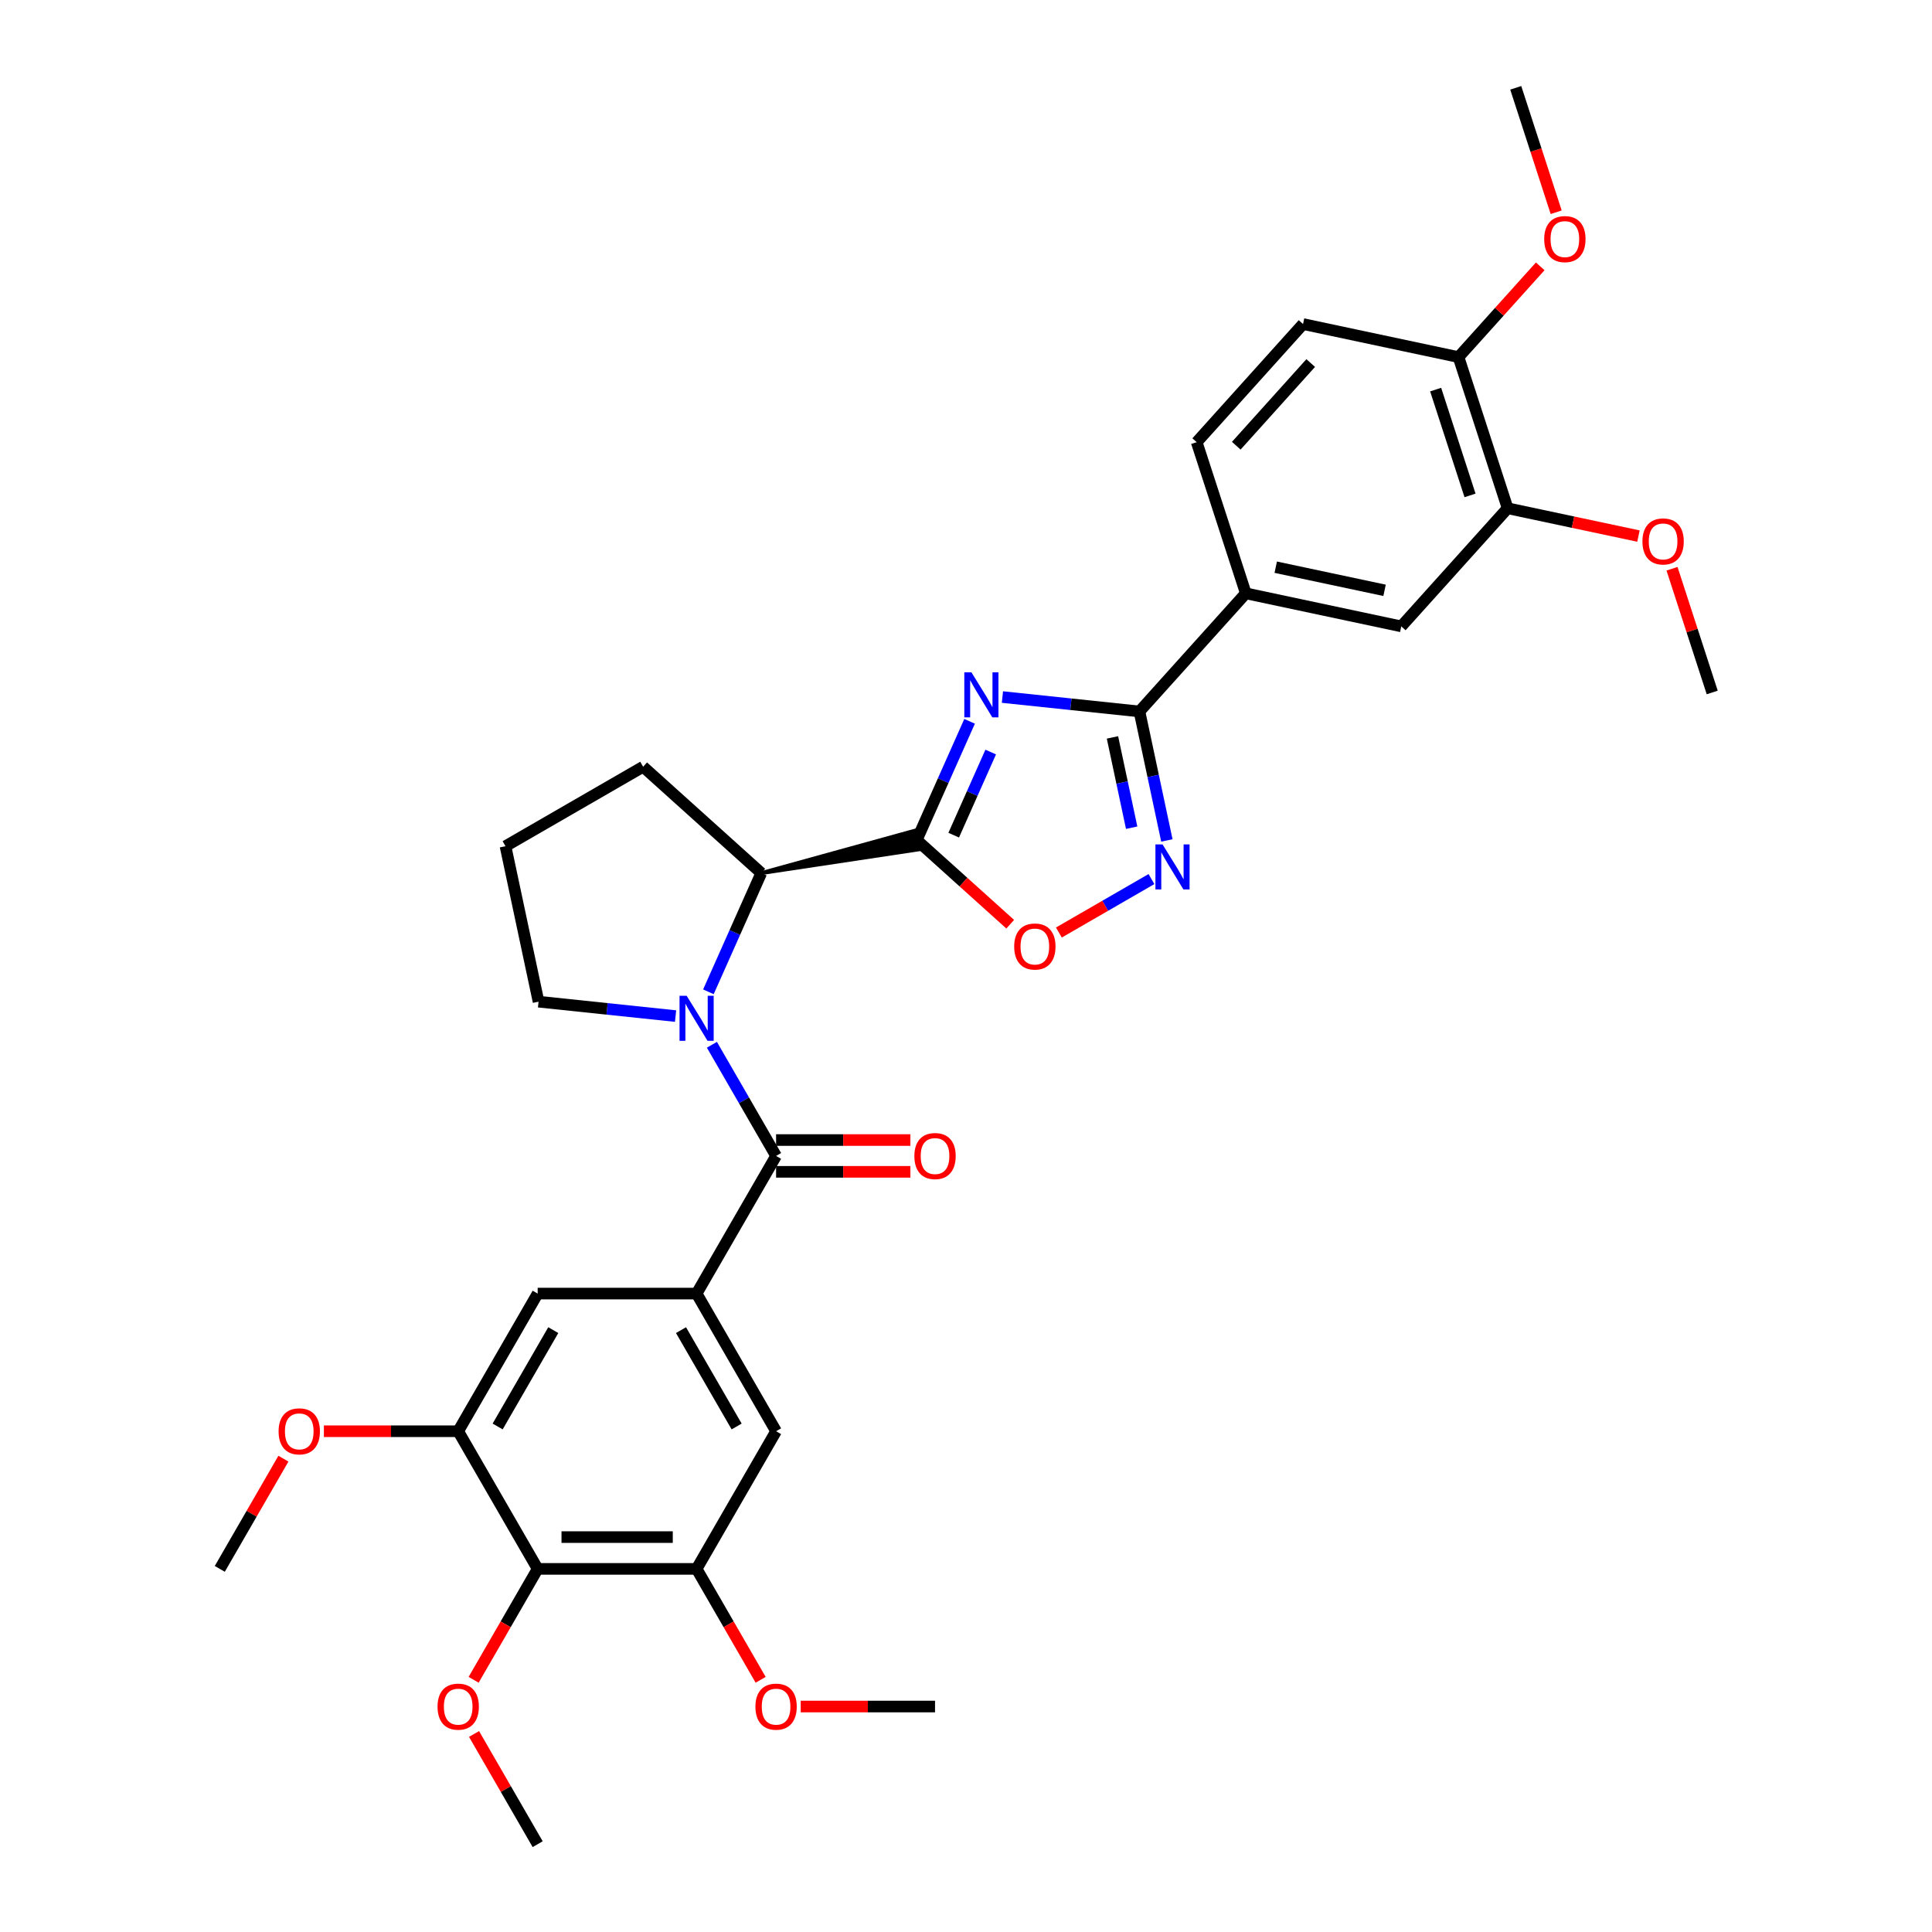 <?xml version='1.0' encoding='iso-8859-1'?>
<svg version='1.1' baseProfile='full'
              xmlns='http://www.w3.org/2000/svg'
                      xmlns:rdkit='http://www.rdkit.org/xml'
                      xmlns:xlink='http://www.w3.org/1999/xlink'
                  xml:space='preserve'
width='1000px' height='1000px' viewBox='0 0 1000 1000'>
<!-- END OF HEADER -->
<rect style='opacity:1.0;fill:#FFFFFF;stroke:none' width='1000' height='1000' x='0' y='0'> </rect>
<path class='bond-0' d='M 501.858,373.354 L 488.179,404.079' style='fill:none;fill-rule:evenodd;stroke:#0000FF;stroke-width:6px;stroke-linecap:butt;stroke-linejoin:miter;stroke-opacity:1' />
<path class='bond-0' d='M 488.179,404.079 L 474.499,434.804' style='fill:none;fill-rule:evenodd;stroke:#000000;stroke-width:6px;stroke-linecap:butt;stroke-linejoin:miter;stroke-opacity:1' />
<path class='bond-0' d='M 512.786,389.263 L 503.21,410.771' style='fill:none;fill-rule:evenodd;stroke:#0000FF;stroke-width:6px;stroke-linecap:butt;stroke-linejoin:miter;stroke-opacity:1' />
<path class='bond-0' d='M 503.21,410.771 L 493.634,432.279' style='fill:none;fill-rule:evenodd;stroke:#000000;stroke-width:6px;stroke-linecap:butt;stroke-linejoin:miter;stroke-opacity:1' />
<path class='bond-3' d='M 518.853,360.792 L 554.316,364.52' style='fill:none;fill-rule:evenodd;stroke:#0000FF;stroke-width:6px;stroke-linecap:butt;stroke-linejoin:miter;stroke-opacity:1' />
<path class='bond-3' d='M 554.316,364.52 L 589.779,368.247' style='fill:none;fill-rule:evenodd;stroke:#000000;stroke-width:6px;stroke-linecap:butt;stroke-linejoin:miter;stroke-opacity:1' />
<path class='bond-6' d='M 474.499,434.804 L 498.692,456.587' style='fill:none;fill-rule:evenodd;stroke:#000000;stroke-width:6px;stroke-linecap:butt;stroke-linejoin:miter;stroke-opacity:1' />
<path class='bond-6' d='M 498.692,456.587 L 522.885,478.371' style='fill:none;fill-rule:evenodd;stroke:#FF0000;stroke-width:6px;stroke-linecap:butt;stroke-linejoin:miter;stroke-opacity:1' />
<path class='bond-7' d='M 394.028,451.908 L 475.525,439.632 L 473.473,429.976 Z' style='fill:#000000;fill-rule:evenodd;fill-opacity:1;stroke:#000000;stroke-width:2px;stroke-linecap:butt;stroke-linejoin:miter;stroke-opacity:1;' />
<path class='bond-1' d='M 366.668,513.359 L 380.348,482.634' style='fill:none;fill-rule:evenodd;stroke:#0000FF;stroke-width:6px;stroke-linecap:butt;stroke-linejoin:miter;stroke-opacity:1' />
<path class='bond-1' d='M 380.348,482.634 L 394.028,451.908' style='fill:none;fill-rule:evenodd;stroke:#000000;stroke-width:6px;stroke-linecap:butt;stroke-linejoin:miter;stroke-opacity:1' />
<path class='bond-2' d='M 368.479,540.771 L 385.09,569.541' style='fill:none;fill-rule:evenodd;stroke:#0000FF;stroke-width:6px;stroke-linecap:butt;stroke-linejoin:miter;stroke-opacity:1' />
<path class='bond-2' d='M 385.09,569.541 L 401.701,598.311' style='fill:none;fill-rule:evenodd;stroke:#000000;stroke-width:6px;stroke-linecap:butt;stroke-linejoin:miter;stroke-opacity:1' />
<path class='bond-20' d='M 349.674,525.92 L 314.211,522.193' style='fill:none;fill-rule:evenodd;stroke:#0000FF;stroke-width:6px;stroke-linecap:butt;stroke-linejoin:miter;stroke-opacity:1' />
<path class='bond-20' d='M 314.211,522.193 L 278.748,518.465' style='fill:none;fill-rule:evenodd;stroke:#000000;stroke-width:6px;stroke-linecap:butt;stroke-linejoin:miter;stroke-opacity:1' />
<path class='bond-5' d='M 401.701,598.311 L 360.566,669.558' style='fill:none;fill-rule:evenodd;stroke:#000000;stroke-width:6px;stroke-linecap:butt;stroke-linejoin:miter;stroke-opacity:1' />
<path class='bond-16' d='M 401.701,606.538 L 436.459,606.538' style='fill:none;fill-rule:evenodd;stroke:#000000;stroke-width:6px;stroke-linecap:butt;stroke-linejoin:miter;stroke-opacity:1' />
<path class='bond-16' d='M 436.459,606.538 L 471.218,606.538' style='fill:none;fill-rule:evenodd;stroke:#FF0000;stroke-width:6px;stroke-linecap:butt;stroke-linejoin:miter;stroke-opacity:1' />
<path class='bond-16' d='M 401.701,590.085 L 436.459,590.085' style='fill:none;fill-rule:evenodd;stroke:#000000;stroke-width:6px;stroke-linecap:butt;stroke-linejoin:miter;stroke-opacity:1' />
<path class='bond-16' d='M 436.459,590.085 L 471.218,590.085' style='fill:none;fill-rule:evenodd;stroke:#FF0000;stroke-width:6px;stroke-linecap:butt;stroke-linejoin:miter;stroke-opacity:1' />
<path class='bond-4' d='M 589.779,368.247 L 596.874,401.63' style='fill:none;fill-rule:evenodd;stroke:#000000;stroke-width:6px;stroke-linecap:butt;stroke-linejoin:miter;stroke-opacity:1' />
<path class='bond-4' d='M 596.874,401.63 L 603.97,435.012' style='fill:none;fill-rule:evenodd;stroke:#0000FF;stroke-width:6px;stroke-linecap:butt;stroke-linejoin:miter;stroke-opacity:1' />
<path class='bond-4' d='M 575.813,381.683 L 580.78,405.05' style='fill:none;fill-rule:evenodd;stroke:#000000;stroke-width:6px;stroke-linecap:butt;stroke-linejoin:miter;stroke-opacity:1' />
<path class='bond-4' d='M 580.78,405.05 L 585.747,428.418' style='fill:none;fill-rule:evenodd;stroke:#0000FF;stroke-width:6px;stroke-linecap:butt;stroke-linejoin:miter;stroke-opacity:1' />
<path class='bond-11' d='M 589.779,368.247 L 644.827,307.109' style='fill:none;fill-rule:evenodd;stroke:#000000;stroke-width:6px;stroke-linecap:butt;stroke-linejoin:miter;stroke-opacity:1' />
<path class='bond-33' d='M 595.991,455.007 L 572.032,468.839' style='fill:none;fill-rule:evenodd;stroke:#0000FF;stroke-width:6px;stroke-linecap:butt;stroke-linejoin:miter;stroke-opacity:1' />
<path class='bond-33' d='M 572.032,468.839 L 548.074,482.672' style='fill:none;fill-rule:evenodd;stroke:#FF0000;stroke-width:6px;stroke-linecap:butt;stroke-linejoin:miter;stroke-opacity:1' />
<path class='bond-12' d='M 360.566,669.558 L 278.297,669.558' style='fill:none;fill-rule:evenodd;stroke:#000000;stroke-width:6px;stroke-linecap:butt;stroke-linejoin:miter;stroke-opacity:1' />
<path class='bond-13' d='M 360.566,669.558 L 401.701,740.805' style='fill:none;fill-rule:evenodd;stroke:#000000;stroke-width:6px;stroke-linecap:butt;stroke-linejoin:miter;stroke-opacity:1' />
<path class='bond-13' d='M 352.487,688.472 L 381.281,738.345' style='fill:none;fill-rule:evenodd;stroke:#000000;stroke-width:6px;stroke-linecap:butt;stroke-linejoin:miter;stroke-opacity:1' />
<path class='bond-26' d='M 394.028,451.908 L 332.89,396.86' style='fill:none;fill-rule:evenodd;stroke:#000000;stroke-width:6px;stroke-linecap:butt;stroke-linejoin:miter;stroke-opacity:1' />
<path class='bond-8' d='M 278.297,812.052 L 360.566,812.052' style='fill:none;fill-rule:evenodd;stroke:#000000;stroke-width:6px;stroke-linecap:butt;stroke-linejoin:miter;stroke-opacity:1' />
<path class='bond-8' d='M 290.638,795.598 L 348.226,795.598' style='fill:none;fill-rule:evenodd;stroke:#000000;stroke-width:6px;stroke-linecap:butt;stroke-linejoin:miter;stroke-opacity:1' />
<path class='bond-21' d='M 278.297,812.052 L 261.725,840.756' style='fill:none;fill-rule:evenodd;stroke:#000000;stroke-width:6px;stroke-linecap:butt;stroke-linejoin:miter;stroke-opacity:1' />
<path class='bond-21' d='M 261.725,840.756 L 245.152,869.461' style='fill:none;fill-rule:evenodd;stroke:#FF0000;stroke-width:6px;stroke-linecap:butt;stroke-linejoin:miter;stroke-opacity:1' />
<path class='bond-36' d='M 278.297,812.052 L 237.163,740.805' style='fill:none;fill-rule:evenodd;stroke:#000000;stroke-width:6px;stroke-linecap:butt;stroke-linejoin:miter;stroke-opacity:1' />
<path class='bond-9' d='M 360.566,812.052 L 401.701,740.805' style='fill:none;fill-rule:evenodd;stroke:#000000;stroke-width:6px;stroke-linecap:butt;stroke-linejoin:miter;stroke-opacity:1' />
<path class='bond-23' d='M 360.566,812.052 L 377.139,840.756' style='fill:none;fill-rule:evenodd;stroke:#000000;stroke-width:6px;stroke-linecap:butt;stroke-linejoin:miter;stroke-opacity:1' />
<path class='bond-23' d='M 377.139,840.756 L 393.711,869.461' style='fill:none;fill-rule:evenodd;stroke:#FF0000;stroke-width:6px;stroke-linecap:butt;stroke-linejoin:miter;stroke-opacity:1' />
<path class='bond-10' d='M 237.163,740.805 L 278.297,669.558' style='fill:none;fill-rule:evenodd;stroke:#000000;stroke-width:6px;stroke-linecap:butt;stroke-linejoin:miter;stroke-opacity:1' />
<path class='bond-10' d='M 257.583,738.345 L 286.377,688.472' style='fill:none;fill-rule:evenodd;stroke:#000000;stroke-width:6px;stroke-linecap:butt;stroke-linejoin:miter;stroke-opacity:1' />
<path class='bond-22' d='M 237.163,740.805 L 202.405,740.805' style='fill:none;fill-rule:evenodd;stroke:#000000;stroke-width:6px;stroke-linecap:butt;stroke-linejoin:miter;stroke-opacity:1' />
<path class='bond-22' d='M 202.405,740.805 L 167.646,740.805' style='fill:none;fill-rule:evenodd;stroke:#FF0000;stroke-width:6px;stroke-linecap:butt;stroke-linejoin:miter;stroke-opacity:1' />
<path class='bond-14' d='M 644.827,307.109 L 725.298,324.214' style='fill:none;fill-rule:evenodd;stroke:#000000;stroke-width:6px;stroke-linecap:butt;stroke-linejoin:miter;stroke-opacity:1' />
<path class='bond-14' d='M 660.319,293.581 L 716.648,305.554' style='fill:none;fill-rule:evenodd;stroke:#000000;stroke-width:6px;stroke-linecap:butt;stroke-linejoin:miter;stroke-opacity:1' />
<path class='bond-18' d='M 644.827,307.109 L 619.405,228.867' style='fill:none;fill-rule:evenodd;stroke:#000000;stroke-width:6px;stroke-linecap:butt;stroke-linejoin:miter;stroke-opacity:1' />
<path class='bond-15' d='M 725.298,324.214 L 780.347,263.077' style='fill:none;fill-rule:evenodd;stroke:#000000;stroke-width:6px;stroke-linecap:butt;stroke-linejoin:miter;stroke-opacity:1' />
<path class='bond-24' d='M 780.347,263.077 L 814.206,270.274' style='fill:none;fill-rule:evenodd;stroke:#000000;stroke-width:6px;stroke-linecap:butt;stroke-linejoin:miter;stroke-opacity:1' />
<path class='bond-24' d='M 814.206,270.274 L 848.066,277.471' style='fill:none;fill-rule:evenodd;stroke:#FF0000;stroke-width:6px;stroke-linecap:butt;stroke-linejoin:miter;stroke-opacity:1' />
<path class='bond-35' d='M 780.347,263.077 L 754.924,184.834' style='fill:none;fill-rule:evenodd;stroke:#000000;stroke-width:6px;stroke-linecap:butt;stroke-linejoin:miter;stroke-opacity:1' />
<path class='bond-35' d='M 760.885,256.425 L 743.089,201.655' style='fill:none;fill-rule:evenodd;stroke:#000000;stroke-width:6px;stroke-linecap:butt;stroke-linejoin:miter;stroke-opacity:1' />
<path class='bond-17' d='M 754.924,184.834 L 674.453,167.73' style='fill:none;fill-rule:evenodd;stroke:#000000;stroke-width:6px;stroke-linecap:butt;stroke-linejoin:miter;stroke-opacity:1' />
<path class='bond-25' d='M 754.924,184.834 L 776.073,161.347' style='fill:none;fill-rule:evenodd;stroke:#000000;stroke-width:6px;stroke-linecap:butt;stroke-linejoin:miter;stroke-opacity:1' />
<path class='bond-25' d='M 776.073,161.347 L 797.221,137.859' style='fill:none;fill-rule:evenodd;stroke:#FF0000;stroke-width:6px;stroke-linecap:butt;stroke-linejoin:miter;stroke-opacity:1' />
<path class='bond-19' d='M 619.405,228.867 L 674.453,167.73' style='fill:none;fill-rule:evenodd;stroke:#000000;stroke-width:6px;stroke-linecap:butt;stroke-linejoin:miter;stroke-opacity:1' />
<path class='bond-19' d='M 639.889,230.706 L 678.423,187.91' style='fill:none;fill-rule:evenodd;stroke:#000000;stroke-width:6px;stroke-linecap:butt;stroke-linejoin:miter;stroke-opacity:1' />
<path class='bond-34' d='M 278.748,518.465 L 261.644,437.994' style='fill:none;fill-rule:evenodd;stroke:#000000;stroke-width:6px;stroke-linecap:butt;stroke-linejoin:miter;stroke-opacity:1' />
<path class='bond-28' d='M 245.361,897.498 L 261.829,926.022' style='fill:none;fill-rule:evenodd;stroke:#FF0000;stroke-width:6px;stroke-linecap:butt;stroke-linejoin:miter;stroke-opacity:1' />
<path class='bond-28' d='M 261.829,926.022 L 278.297,954.545' style='fill:none;fill-rule:evenodd;stroke:#000000;stroke-width:6px;stroke-linecap:butt;stroke-linejoin:miter;stroke-opacity:1' />
<path class='bond-29' d='M 146.696,755.005 L 130.228,783.528' style='fill:none;fill-rule:evenodd;stroke:#FF0000;stroke-width:6px;stroke-linecap:butt;stroke-linejoin:miter;stroke-opacity:1' />
<path class='bond-29' d='M 130.228,783.528 L 113.76,812.052' style='fill:none;fill-rule:evenodd;stroke:#000000;stroke-width:6px;stroke-linecap:butt;stroke-linejoin:miter;stroke-opacity:1' />
<path class='bond-30' d='M 414.452,883.299 L 449.211,883.299' style='fill:none;fill-rule:evenodd;stroke:#FF0000;stroke-width:6px;stroke-linecap:butt;stroke-linejoin:miter;stroke-opacity:1' />
<path class='bond-30' d='M 449.211,883.299 L 483.969,883.299' style='fill:none;fill-rule:evenodd;stroke:#000000;stroke-width:6px;stroke-linecap:butt;stroke-linejoin:miter;stroke-opacity:1' />
<path class='bond-31' d='M 865.431,294.381 L 875.836,326.402' style='fill:none;fill-rule:evenodd;stroke:#FF0000;stroke-width:6px;stroke-linecap:butt;stroke-linejoin:miter;stroke-opacity:1' />
<path class='bond-31' d='M 875.836,326.402 L 886.24,358.423' style='fill:none;fill-rule:evenodd;stroke:#000000;stroke-width:6px;stroke-linecap:butt;stroke-linejoin:miter;stroke-opacity:1' />
<path class='bond-32' d='M 805.477,109.859 L 795.013,77.657' style='fill:none;fill-rule:evenodd;stroke:#FF0000;stroke-width:6px;stroke-linecap:butt;stroke-linejoin:miter;stroke-opacity:1' />
<path class='bond-32' d='M 795.013,77.657 L 784.55,45.455' style='fill:none;fill-rule:evenodd;stroke:#000000;stroke-width:6px;stroke-linecap:butt;stroke-linejoin:miter;stroke-opacity:1' />
<path class='bond-27' d='M 332.89,396.86 L 261.644,437.994' style='fill:none;fill-rule:evenodd;stroke:#000000;stroke-width:6px;stroke-linecap:butt;stroke-linejoin:miter;stroke-opacity:1' />
<path  class='atom-0' d='M 502.811 347.998
L 510.445 360.339
Q 511.202 361.556, 512.42 363.761
Q 513.637 365.966, 513.703 366.097
L 513.703 347.998
L 516.796 347.998
L 516.796 371.297
L 513.604 371.297
L 505.41 357.805
Q 504.456 356.225, 503.436 354.415
Q 502.449 352.605, 502.152 352.046
L 502.152 371.297
L 499.125 371.297
L 499.125 347.998
L 502.811 347.998
' fill='#0000FF'/>
<path  class='atom-2' d='M 355.416 515.415
L 363.051 527.756
Q 363.808 528.973, 365.025 531.178
Q 366.243 533.383, 366.309 533.515
L 366.309 515.415
L 369.402 515.415
L 369.402 538.714
L 366.21 538.714
L 358.016 525.222
Q 357.062 523.642, 356.041 521.832
Q 355.054 520.022, 354.758 519.463
L 354.758 538.714
L 351.731 538.714
L 351.731 515.415
L 355.416 515.415
' fill='#0000FF'/>
<path  class='atom-5' d='M 601.733 437.069
L 609.368 449.409
Q 610.125 450.627, 611.342 452.831
Q 612.56 455.036, 612.626 455.168
L 612.626 437.069
L 615.719 437.069
L 615.719 460.367
L 612.527 460.367
L 604.333 446.875
Q 603.379 445.296, 602.358 443.486
Q 601.371 441.676, 601.075 441.116
L 601.075 460.367
L 598.048 460.367
L 598.048 437.069
L 601.733 437.069
' fill='#0000FF'/>
<path  class='atom-7' d='M 524.941 489.918
Q 524.941 484.324, 527.706 481.198
Q 530.47 478.071, 535.636 478.071
Q 540.803 478.071, 543.567 481.198
Q 546.331 484.324, 546.331 489.918
Q 546.331 495.578, 543.534 498.803
Q 540.737 501.995, 535.636 501.995
Q 530.503 501.995, 527.706 498.803
Q 524.941 495.611, 524.941 489.918
M 535.636 499.363
Q 539.19 499.363, 541.099 496.993
Q 543.041 494.591, 543.041 489.918
Q 543.041 485.344, 541.099 483.04
Q 539.19 480.704, 535.636 480.704
Q 532.082 480.704, 530.141 483.008
Q 528.232 485.311, 528.232 489.918
Q 528.232 494.624, 530.141 496.993
Q 532.082 499.363, 535.636 499.363
' fill='#FF0000'/>
<path  class='atom-17' d='M 473.274 598.377
Q 473.274 592.783, 476.039 589.657
Q 478.803 586.531, 483.969 586.531
Q 489.136 586.531, 491.9 589.657
Q 494.664 592.783, 494.664 598.377
Q 494.664 604.037, 491.867 607.262
Q 489.07 610.454, 483.969 610.454
Q 478.836 610.454, 476.039 607.262
Q 473.274 604.07, 473.274 598.377
M 483.969 607.822
Q 487.523 607.822, 489.432 605.452
Q 491.373 603.05, 491.373 598.377
Q 491.373 593.803, 489.432 591.5
Q 487.523 589.163, 483.969 589.163
Q 480.415 589.163, 478.474 591.467
Q 476.565 593.77, 476.565 598.377
Q 476.565 603.083, 478.474 605.452
Q 480.415 607.822, 483.969 607.822
' fill='#FF0000'/>
<path  class='atom-22' d='M 226.468 883.364
Q 226.468 877.77, 229.232 874.644
Q 231.997 871.518, 237.163 871.518
Q 242.33 871.518, 245.094 874.644
Q 247.858 877.77, 247.858 883.364
Q 247.858 889.025, 245.061 892.249
Q 242.264 895.442, 237.163 895.442
Q 232.03 895.442, 229.232 892.249
Q 226.468 889.057, 226.468 883.364
M 237.163 892.809
Q 240.717 892.809, 242.626 890.44
Q 244.567 888.037, 244.567 883.364
Q 244.567 878.79, 242.626 876.487
Q 240.717 874.15, 237.163 874.15
Q 233.609 874.15, 231.668 876.454
Q 229.759 878.757, 229.759 883.364
Q 229.759 888.07, 231.668 890.44
Q 233.609 892.809, 237.163 892.809
' fill='#FF0000'/>
<path  class='atom-23' d='M 144.199 740.871
Q 144.199 735.277, 146.964 732.15
Q 149.728 729.024, 154.894 729.024
Q 160.061 729.024, 162.825 732.15
Q 165.589 735.277, 165.589 740.871
Q 165.589 746.531, 162.792 749.756
Q 159.995 752.948, 154.894 752.948
Q 149.761 752.948, 146.964 749.756
Q 144.199 746.564, 144.199 740.871
M 154.894 750.315
Q 158.448 750.315, 160.357 747.946
Q 162.299 745.544, 162.299 740.871
Q 162.299 736.297, 160.357 733.993
Q 158.448 731.657, 154.894 731.657
Q 151.34 731.657, 149.399 733.96
Q 147.49 736.264, 147.49 740.871
Q 147.49 745.577, 149.399 747.946
Q 151.34 750.315, 154.894 750.315
' fill='#FF0000'/>
<path  class='atom-24' d='M 391.006 883.364
Q 391.006 877.77, 393.77 874.644
Q 396.534 871.518, 401.701 871.518
Q 406.867 871.518, 409.631 874.644
Q 412.395 877.77, 412.395 883.364
Q 412.395 889.025, 409.598 892.249
Q 406.801 895.442, 401.701 895.442
Q 396.567 895.442, 393.77 892.249
Q 391.006 889.057, 391.006 883.364
M 401.701 892.809
Q 405.255 892.809, 407.163 890.44
Q 409.105 888.037, 409.105 883.364
Q 409.105 878.79, 407.163 876.487
Q 405.255 874.15, 401.701 874.15
Q 398.147 874.15, 396.205 876.454
Q 394.296 878.757, 394.296 883.364
Q 394.296 888.07, 396.205 890.44
Q 398.147 892.809, 401.701 892.809
' fill='#FF0000'/>
<path  class='atom-25' d='M 850.123 280.247
Q 850.123 274.653, 852.887 271.526
Q 855.651 268.4, 860.818 268.4
Q 865.984 268.4, 868.748 271.526
Q 871.512 274.653, 871.512 280.247
Q 871.512 285.907, 868.715 289.132
Q 865.918 292.324, 860.818 292.324
Q 855.684 292.324, 852.887 289.132
Q 850.123 285.94, 850.123 280.247
M 860.818 289.691
Q 864.372 289.691, 866.28 287.322
Q 868.222 284.92, 868.222 280.247
Q 868.222 275.673, 866.28 273.369
Q 864.372 271.033, 860.818 271.033
Q 857.264 271.033, 855.322 273.336
Q 853.413 275.64, 853.413 280.247
Q 853.413 284.953, 855.322 287.322
Q 857.264 289.691, 860.818 289.691
' fill='#FF0000'/>
<path  class='atom-26' d='M 799.278 123.763
Q 799.278 118.168, 802.042 115.042
Q 804.806 111.916, 809.973 111.916
Q 815.139 111.916, 817.903 115.042
Q 820.668 118.168, 820.668 123.763
Q 820.668 129.423, 817.87 132.648
Q 815.073 135.84, 809.973 135.84
Q 804.839 135.84, 802.042 132.648
Q 799.278 129.456, 799.278 123.763
M 809.973 133.207
Q 813.527 133.207, 815.435 130.838
Q 817.377 128.435, 817.377 123.763
Q 817.377 119.188, 815.435 116.885
Q 813.527 114.548, 809.973 114.548
Q 806.419 114.548, 804.477 116.852
Q 802.568 119.156, 802.568 123.763
Q 802.568 128.468, 804.477 130.838
Q 806.419 133.207, 809.973 133.207
' fill='#FF0000'/>
</svg>
